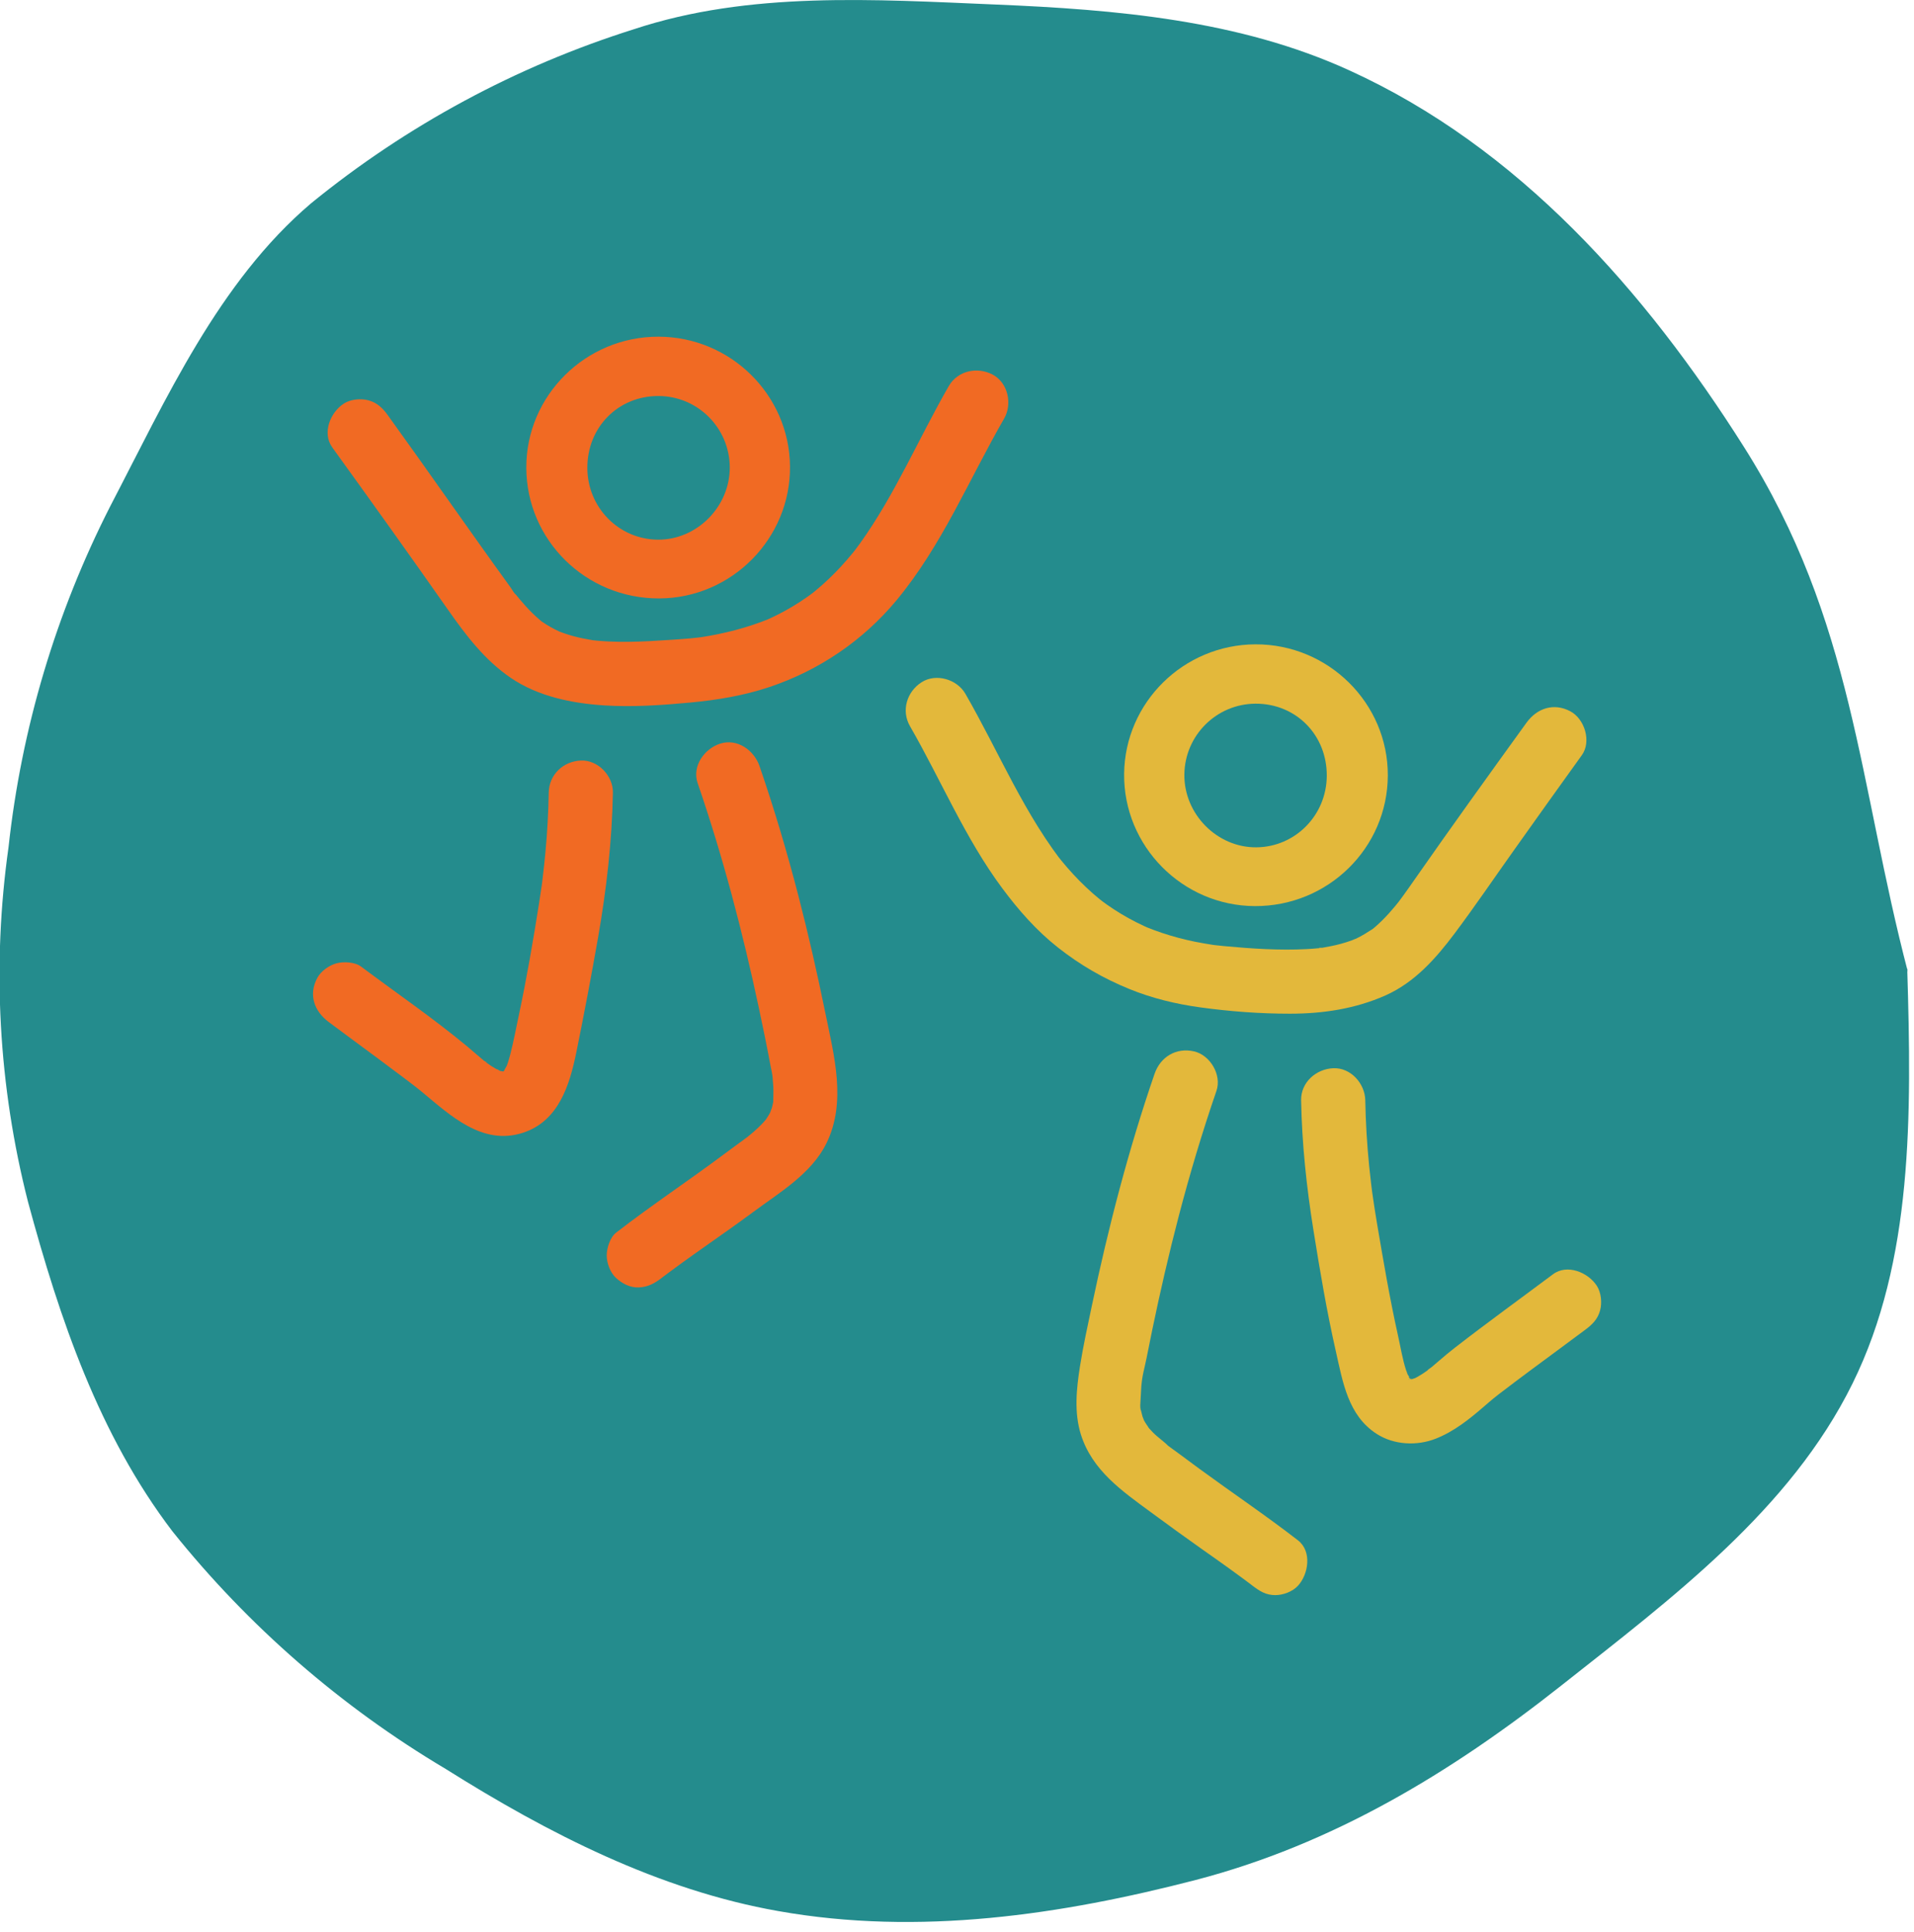 <svg clip-rule="evenodd" fill-rule="evenodd" stroke-linejoin="round" stroke-miterlimit="2" viewBox="0 0 110 111" xmlns="http://www.w3.org/2000/svg"><g fill-rule="nonzero"><path d="m110.54 56.28c.26 8.49.33 16.81-3.14 23.85-3.58 7.27-10.4 12.35-16.74 17.36s-13.14 9.12-21 11.17c-7.72 2-15.9 3.23-24 1.79-6.87-1.21-13.22-4.46-19.12-8.17-6.01-3.57-11.329-8.194-15.7-13.65-4.22-5.54-6.48-12.2-8.3-18.93-1.7-6.655-2.081-13.579-1.12-20.38.744-6.834 2.727-13.476 5.85-19.6 3.22-6.17 6.22-12.88 11.54-17.4 5.495-4.477 11.79-7.871 18.55-10 6.64-2.2 13.83-1.71 20.78-1.42s14 .89 20.33 3.78c9.72 4.42 17 12.65 22.68 21.63 6.33 10 6.58 19.32 9.44 30.22" fill="#248c8d" transform="translate(-.93 -.64)"/><g fill="#f16a23"><path d="m0 22.086c-6.177.021-11.191-4.91-11.212-11.024-.021-6.095 5.016-11.083 11.17-11.061 6.06.021 11.011 4.894 11.083 10.907.073 6.109-4.914 11.157-11.041 11.178m-6.061-10.98c.024 3.318 2.658 5.989 5.937 6.022 3.317.033 6.125-2.809 6.082-6.155-.042-3.292-2.709-5.946-5.995-5.966-3.421-.02-6.05 2.64-6.024 6.099" transform="matrix(.681 0 0 .681 37.883 19.345)"/><path d="m0-15.084c3.274 4.533 6.533 9.082 9.742 13.662 1.522 2.171 3.114 4.28 5.332 5.786 2.291 1.555 5.142 2.137 7.86 2.313 2.402.155 4.847-.015 7.24-.237 2.274-.211 4.549-.586 6.719-1.314 4.175-1.401 7.88-3.906 10.7-7.294 3.847-4.625 6.128-10.193 9.105-15.362.707-1.228.327-3.018-.971-3.704-1.291-.682-2.949-.34-3.704.971-2.532 4.395-4.516 9.119-7.481 13.257-.152.211-.309.419-.463.628-.213.286.333-.418.109-.143-.088.109-.175.221-.264.33-.331.406-.675.802-1.031 1.186-.665.717-1.376 1.393-2.131 2.015-.099.082-.201.162-.301.243-.285.234.561-.414.121-.093-.164.12-.328.242-.495.36-.414.292-.839.568-1.274.827-.391.233-.789.452-1.193.657-.181.091-.362.18-.545.266-.114.054-.229.106-.345.158-.552.247.346-.136.088-.033-1.841.739-3.74 1.225-5.698 1.528-.461.072.182-.026.226-.028-.138.007-.278.035-.415.051-.252.03-.504.056-.757.08-.559.051-1.119.086-1.678.124-1.157.078-2.315.149-3.475.162-.569.006-1.139-.001-1.708-.029-.315-.015-.63-.036-.944-.065-.125-.012-.25-.026-.375-.038-.655-.065.622.106-.025-.003-.553-.092-1.102-.198-1.642-.347-.239-.066-.476-.138-.711-.218-.146-.05-.29-.109-.436-.158-.189-.074-.117-.042.216.097-.086-.037-.171-.075-.255-.115-.489-.227-.961-.489-1.405-.797-.453-.314.079.043.063.064l-.268-.22c-.222-.187-.436-.384-.644-.588-.378-.371-.734-.766-1.075-1.173-.095-.114-.189-.229-.282-.345-.153-.191-.405-.299.038.055-.211-.169-.373-.497-.533-.718-3.49-4.816-6.877-9.709-10.36-14.531-.424-.587-.896-1.045-1.618-1.244-.648-.179-1.511-.098-2.086.273-1.135.732-1.858 2.476-.971 3.704" transform="matrix(.681 0 0 .681 19.099 35.985)"/><path d="m0-27.036c-.03 1.679-.124 3.356-.279 5.028-.068.726-.146 1.452-.234 2.176-.027.217-.048.437-.083.652.112-.699-.005.033-.021.148-.062.434-.127.867-.195 1.3-.498 3.166-1.048 6.353-1.714 9.488-.232 1.092-.439 2.201-.717 3.282-.06.231-.124.461-.198.688-.043.135-.094.268-.14.402-.166.482.263-.494.084-.198-.126.209-.233.434-.359.645-.245.41.395-.39.147-.189-.102.082-.232.209-.316.31.369-.44.412-.326.13-.141-.32.211.214-.123.265-.107-.04-.013-.402.092-.447.114.141-.021.283-.041.424-.062-.098.006-.196.007-.294.003-.417.023.224.011.282.048-.098-.062-.318-.072-.432-.107-.255-.079-.499-.312.08.052-.129-.081-.284-.14-.418-.214-.281-.157-.55-.335-.811-.524-.072-.052-.177-.153-.262-.194.582.28.237.182.036.016-.479-.393-.938-.81-1.415-1.206-2.869-2.379-5.966-4.499-8.95-6.73-.526-.393-1.484-.439-2.086-.273-.628.173-1.309.658-1.618 1.244-.751 1.42-.244 2.796.971 3.704 1.406 1.051 2.822 2.089 4.232 3.134.706.522 1.41 1.047 2.109 1.577.292.221.582.443.873.665.585.447-.434-.342.146.113.166.131.332.26.494.395 2.401 1.991 5.108 4.569 8.525 3.466 3.022-.975 3.954-4.015 4.523-6.812.651-3.205 1.262-6.415 1.826-9.637.708-4.048 1.182-8.146 1.257-12.256.025-1.417-1.264-2.772-2.708-2.707-1.488.066-2.679 1.189-2.707 2.707" transform="matrix(.681 0 0 .681 31.537 63.955)"/><path d="m0-38.781c2.131 6.194 3.794 12.536 5.16 18.94.346 1.624.683 3.251.986 4.884.064.347.169.729.184 1.083-.029-.698 0 .027.011.15.021.217.038.434.047.652.016.364-.009.723-.009 1.086-.001.702.139-.546-.009.143-.034.159-.065.318-.109.474-.035.124-.148.325-.149.45.051-.12.102-.24.152-.36-.042.094-.087.186-.135.277-.12.228-.259.44-.402.653-.311.465.427-.476.047-.062-.104.114-.203.233-.31.345-.215.227-.442.442-.677.649-.217.193-.444.374-.669.557-.29.235.554-.414.106-.084-.128.094-.255.19-.383.284-.52.382-1.044.759-1.56 1.146-3.024 2.263-6.174 4.346-9.162 6.66-.508.393-.793 1.307-.793 1.914 0 .664.295 1.457.793 1.915.516.473 1.194.825 1.914.793.767-.035 1.314-.328 1.915-.793-.526.407.043-.031.127-.095.17-.128.34-.256.511-.383.341-.254.684-.505 1.028-.755.689-.499 1.384-.991 2.079-1.481 1.333-.94 2.67-1.874 3.98-2.846 2.231-1.655 4.934-3.234 6.201-5.821 1.703-3.478.639-7.376-.095-10.97-.677-3.313-1.425-6.611-2.273-9.884-.957-3.693-2.043-7.352-3.285-10.96-.46-1.337-1.878-2.361-3.33-1.891-1.324.428-2.384 1.896-1.891 3.33" transform="matrix(.681 0 0 .681 40.095 71.409)"/></g><path d="m0-.27c.072-6.014 5.023-10.886 11.083-10.908 6.154-.021 11.19 4.966 11.17 11.061-.021 6.115-5.036 11.046-11.212 11.025-6.128-.021-11.114-5.069-11.041-11.178m11.078-5.901c-3.286.02-5.953 2.674-5.995 5.965-.043 3.346 2.765 6.189 6.082 6.155 3.279-.032 5.913-2.703 5.937-6.021.026-3.459-2.603-6.12-6.024-6.099" fill="#e3b83b" transform="matrix(.681 0 0 .681 64.605 44.636)"/><path d="m0-20.34c-3.171 4.39-6.341 8.787-9.44 13.229-.304.436-.608.872-.92 1.302-.14.193-.283.383-.424.575-.358.487.289-.357.041-.052-.113.139-.223.279-.337.417-.339.408-.693.805-1.07 1.179-.186.185-.377.364-.574.537-.087.076-.177.148-.265.224-.427.371.437-.288-.001-.004-.454.294-.901.575-1.391.807-.063.03-.608.206-.188.089.431-.121-.144.046-.197.065-.291.104-.587.197-.885.279-.542.149-1.09.251-1.642.347-.191.034-.443-.02.161-.019-.119 0-.253.029-.374.041-.345.035-.691.061-1.037.079-2.309.122-4.655-.039-6.955-.252-.253-.024-.506-.05-.758-.08-.111-.013-.221-.027-.332-.04-.389-.047.716.109.144.017-.51-.082-1.019-.164-1.524-.267-.95-.195-1.89-.443-2.81-.752-.437-.146-.866-.311-1.294-.48-.505-.199.492.219.156.065-.115-.052-.231-.102-.346-.155-.229-.106-.457-.216-.682-.33-.834-.423-1.639-.905-2.405-1.44-.189-.132-.373-.268-.558-.405-.355-.262.155.115.182.142-.088-.089-.204-.162-.302-.242-.384-.314-.756-.642-1.117-.982-.752-.708-1.452-1.469-2.105-2.268-.071-.088-.14-.176-.211-.264-.383-.469.369.498.005.008-.179-.24-.356-.481-.529-.725-.43-.609-.84-1.231-1.235-1.862-.753-1.206-1.448-2.446-2.119-3.699-1.342-2.507-2.589-5.065-4.009-7.53-.708-1.228-2.481-1.76-3.705-.971-1.238.799-1.727 2.39-.971 3.704 2.617 4.543 4.646 9.452 7.789 13.678 1.369 1.841 2.875 3.556 4.68 4.982 1.871 1.477 3.835 2.615 6.043 3.515 1.907.779 3.917 1.264 5.955 1.546 2.505.346 5.06.538 7.59.537 2.787 0 5.507-.406 8.064-1.539 2.47-1.096 4.259-3.121 5.847-5.238 1.738-2.319 3.37-4.727 5.051-7.088 1.888-2.653 3.773-5.308 5.679-7.947.832-1.152.237-3.066-.971-3.704-1.402-.741-2.816-.259-3.704.971" fill="#e3b83b" transform="matrix(.681 0 0 .681 87.726 55.383)"/><path d="m0-26.406c.067 3.674.459 7.333 1.04 10.96.546 3.41 1.125 6.85 1.89 10.218.585 2.576 1.021 5.395 3.43 6.957 1.465.951 3.416 1.045 5.018.408 1.554-.618 2.813-1.635 4.069-2.72.263-.226.524-.455.792-.674.127-.103.257-.203.386-.305.494-.388-.31.236.146-.113.814-.622 1.631-1.239 2.453-1.85 1.584-1.178 3.179-2.343 4.761-3.526.586-.438 1.042-.884 1.244-1.618.178-.648.098-1.511-.273-2.086-.721-1.118-2.491-1.878-3.704-.971-2.762 2.065-5.558 4.085-8.283 6.201-.461.359-.908.731-1.35 1.114-.202.173-.403.347-.607.518-.099.082-.314.201-.379.309l.29-.222c-.087.066-.174.131-.263.194-.261.188-.53.366-.811.524-.091.051-.185.097-.277.147-.494.265.614-.184.083-.033-.143.041-.289.082-.431.125-.272.083-.187-.126.284-.027-.071-.015-.373-.018-.44.006.472.077.564.088.275.033-.075-.017-.15-.037-.223-.062-.342-.07.582.336.189.084-.283-.181-.24-.301.131.141-.063-.075-.157-.152-.23-.216-.198-.174-.165-.39.136.202-.108-.212-.257-.419-.375-.629-.116-.206-.118-.483.076.206-.051-.18-.134-.355-.192-.533-.307-.95-.46-1.938-.678-2.911-.699-3.129-1.236-6.306-1.773-9.466-.147-.864-.278-1.73-.402-2.597-.105-.736.072.588-.019-.149-.027-.217-.055-.434-.081-.652-.056-.471-.108-.942-.156-1.414-.185-1.853-.298-3.712-.331-5.573-.026-1.415-1.227-2.774-2.708-2.707-1.444.064-2.734 1.19-2.707 2.707" fill="#e3b83b" transform="matrix(.681 0 0 .681 74.777 81.206)"/><path d="m0-41.754c-2.201 6.398-3.903 12.955-5.294 19.574-.357 1.698-.732 3.401-1.003 5.116-.297 1.887-.505 3.894.081 5.754.951 3.015 3.457 4.751 5.882 6.533 1.439 1.058 2.88 2.109 4.34 3.137.754.531 1.508 1.061 2.256 1.6.403.289.804.581 1.203.877.171.126.341.253.511.381.098.074.84.644.297.223.595.46 1.128.793 1.915.793.664 0 1.457-.295 1.914-.793.889-.968 1.196-2.903 0-3.829-2.707-2.096-5.544-4.006-8.307-6.027-.552-.404-1.096-.819-1.649-1.221-.212-.155-.426-.309-.638-.464-.128-.093-.257-.187-.384-.282-.085-.064-.17-.127-.254-.192.099.077.197.153.296.229-.401-.408-.896-.73-1.301-1.143-.109-.11-.215-.224-.317-.34-.144-.164-.354-.566.035.07-.16-.263-.346-.503-.49-.777-.024-.046-.047-.092-.07-.138-.12-.258-.091-.185.086.22 0-.107-.094-.266-.126-.373-.039-.129-.072-.258-.1-.39-.011-.053-.022-.107-.032-.161-.051-.311-.048-.286.009.073-.125-.271-.042-.784-.035-1.084.006-.218.018-.435.035-.652.011-.137.061-1.095.031-.368.032-.781.282-1.601.432-2.365.154-.779.31-1.556.471-2.333.672-3.239 1.413-6.465 2.251-9.665.93-3.552 1.982-7.072 3.176-10.544.461-1.34-.527-3.019-1.891-3.33-1.505-.343-2.836.456-3.33 1.891" fill="#e3b83b" transform="matrix(.681 0 0 .681 66.355 90.134)"/></g></svg>